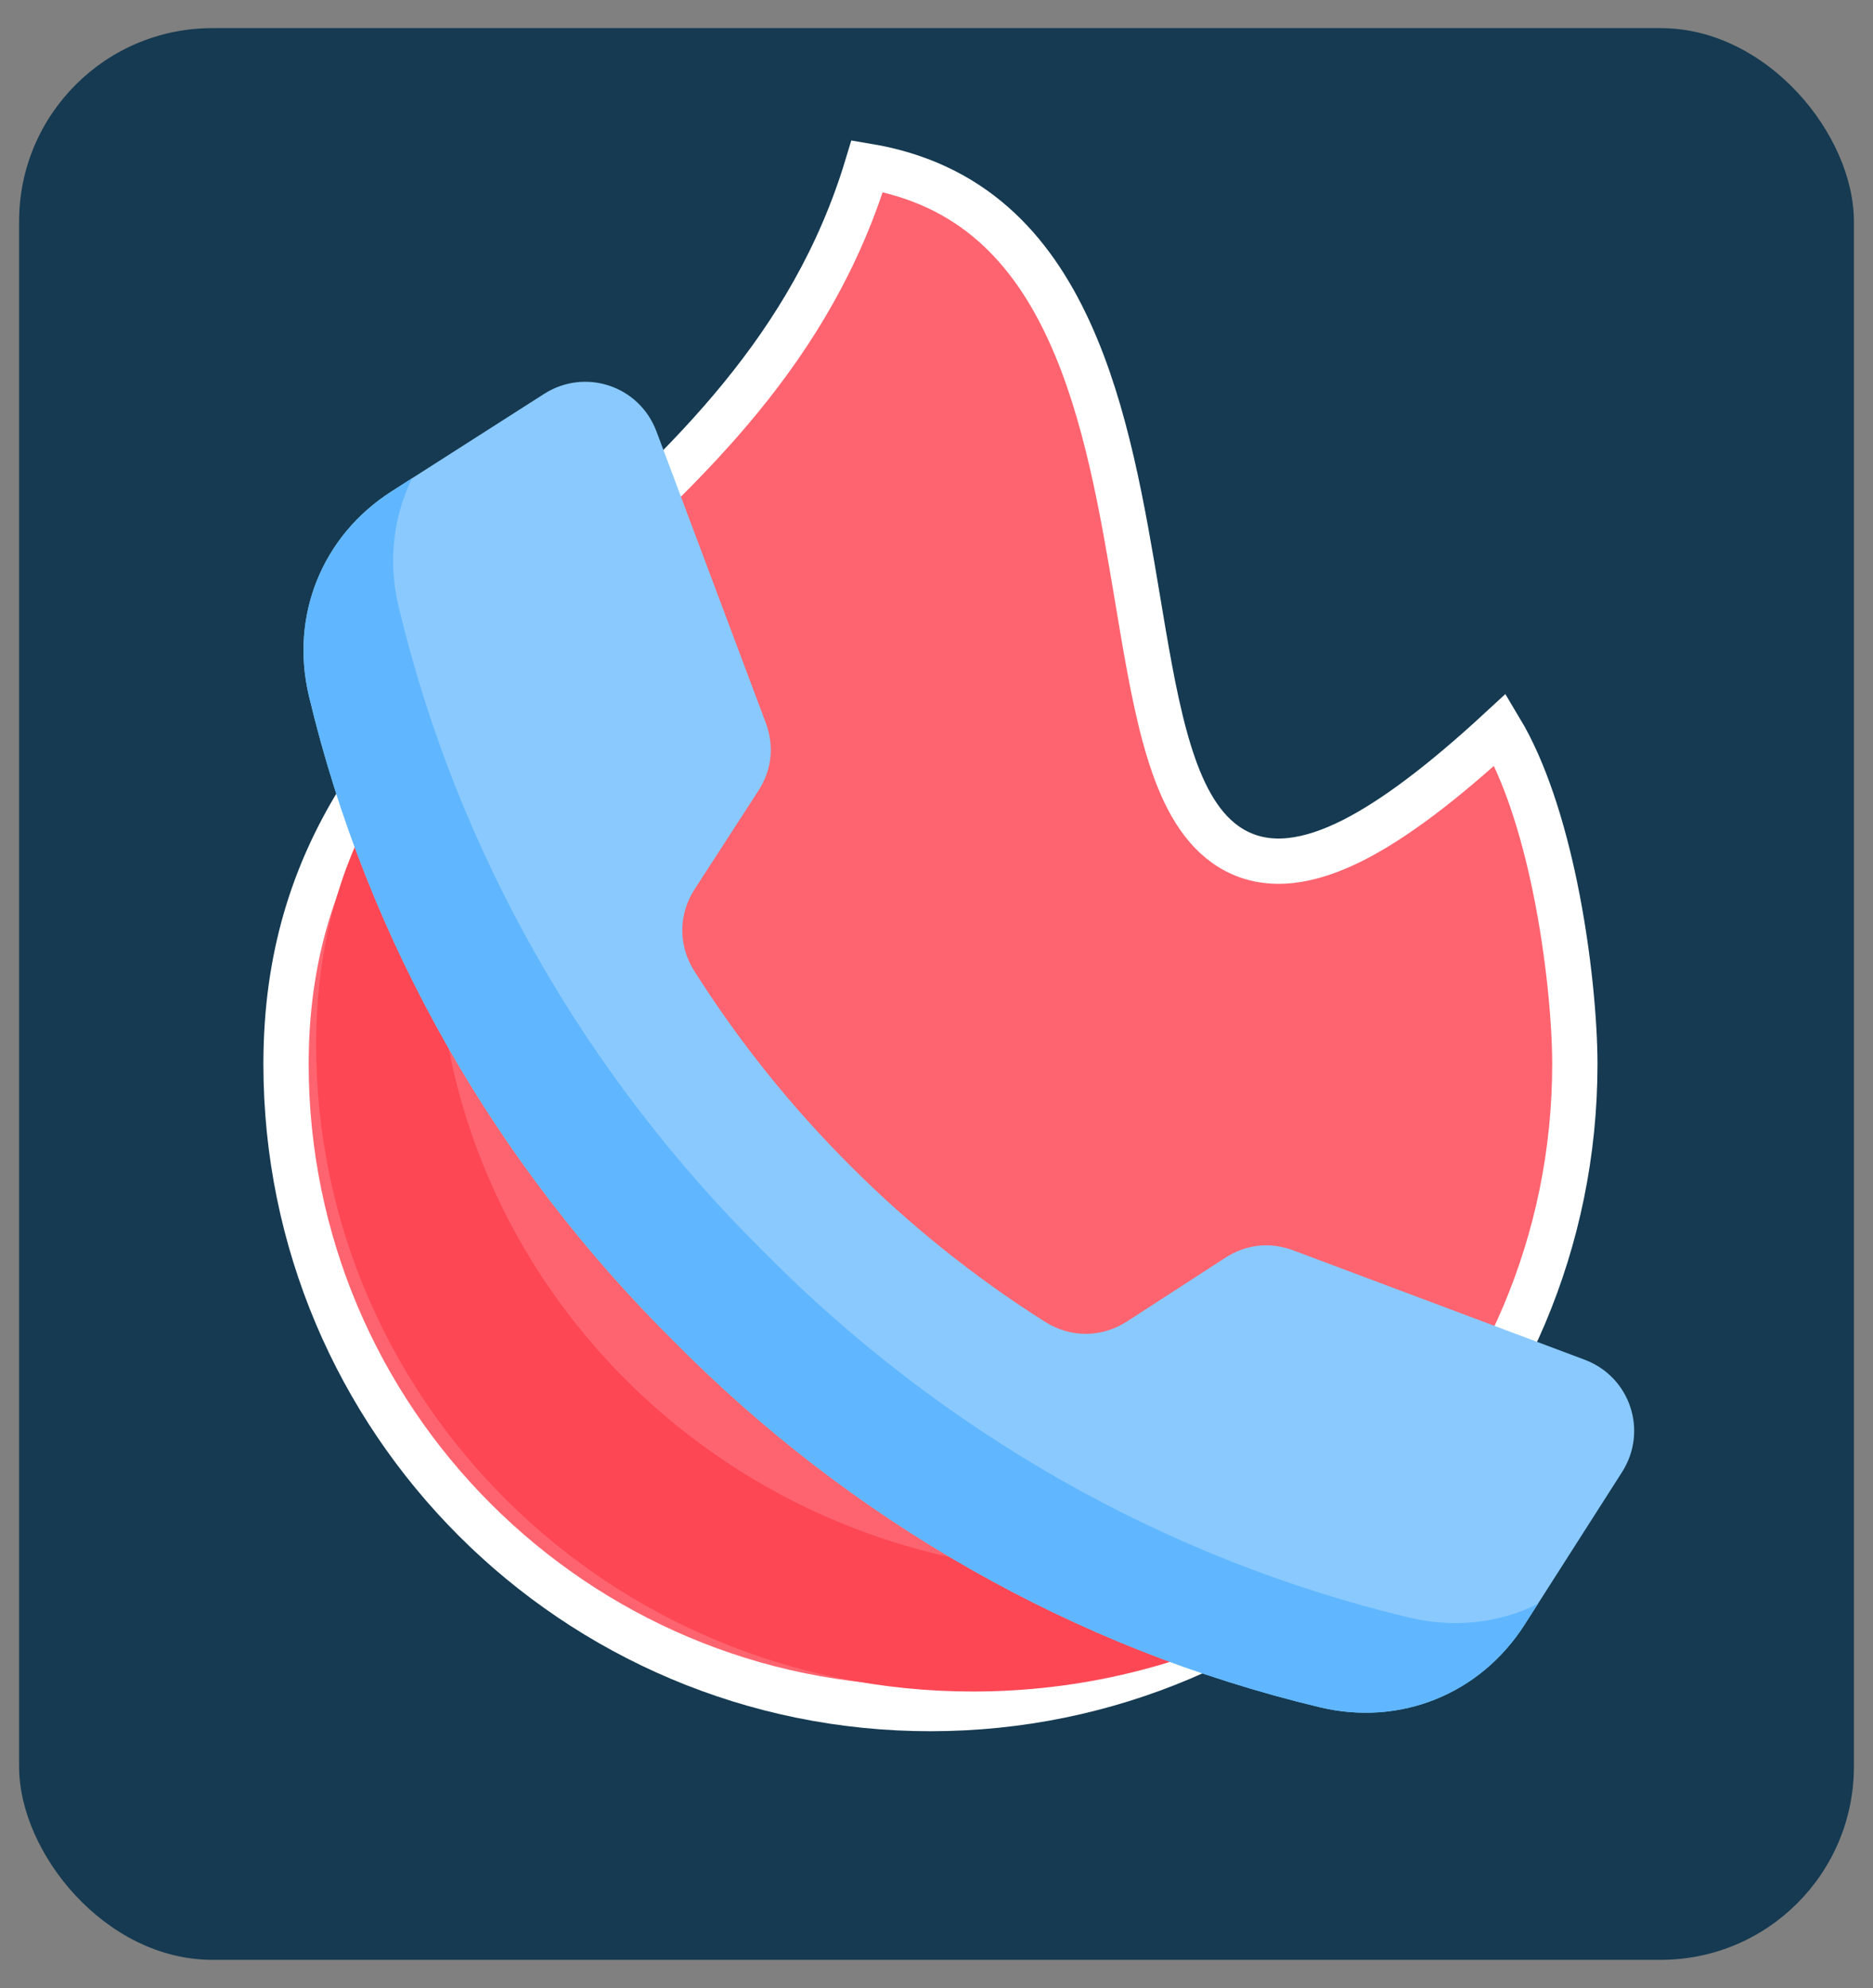 <svg width="49" height="52" viewBox="0 0 49 52" fill="none" xmlns="http://www.w3.org/2000/svg">
<rect x="0" y="0" width="49" height="52" fill="#808080" stroke="none"/>
<g clip-path="url(#clip0_570_1582)">
<rect x="0.5" y="0.736" width="48" height="50.526" rx="5.053" fill="#153A51"/>
<path d="M7.483 27.832C7.483 22.219 10.429 19.038 13.889 15.842C14.205 15.551 14.525 15.259 14.847 14.965C17.933 12.154 21.237 9.143 22.687 4.345C25.411 4.801 26.973 6.475 27.979 8.678C28.944 10.791 29.369 13.329 29.764 15.688C29.814 15.986 29.863 16.282 29.913 16.573C30.132 17.848 30.364 19.057 30.708 20.031C31.045 20.988 31.535 21.855 32.361 22.273C33.219 22.707 34.241 22.564 35.405 21.974C36.457 21.44 37.717 20.497 39.248 19.084C39.886 20.148 40.357 21.638 40.677 23.181C41.051 24.988 41.2 26.775 41.2 27.832C41.2 37.142 33.652 44.69 24.341 44.69C15.031 44.69 7.483 37.142 7.483 27.832Z" fill="#FE646F" stroke="white" stroke-width="1.185"/>
<path fill-rule="evenodd" clip-rule="evenodd" d="M28.61 41.134C19.122 41.134 11.43 33.56 11.43 24.216C11.43 20.198 12.955 17.407 15.056 15.018C11.515 18.217 8.271 21.466 8.271 27.326C8.271 36.67 15.963 44.244 25.452 44.244C31.001 44.244 35.936 41.653 39.077 37.633C36.179 39.828 32.55 41.134 28.61 41.134Z" fill="#FD4755"/>
<path fill-rule="evenodd" clip-rule="evenodd" d="M22.246 30.492C20.7 28.95 19.33 27.241 18.165 25.4C17.74 24.727 17.744 23.919 18.177 23.251L19.839 20.685C20.193 20.137 20.261 19.513 20.032 18.902L17.173 11.282C16.725 10.089 15.308 9.617 14.234 10.303L10.246 12.851C8.426 14.014 7.581 16.105 8.082 18.206C9.625 24.673 12.991 30.493 17.643 35.095C22.246 39.747 28.065 43.113 34.532 44.656C36.633 45.158 38.724 44.313 39.887 42.492L42.435 38.504C43.121 37.43 42.649 36.013 41.456 35.565L33.837 32.706C33.226 32.477 32.601 32.545 32.053 32.9L29.487 34.562C28.819 34.994 28.011 34.998 27.339 34.573C25.497 33.409 23.789 32.038 22.246 30.492Z" fill="#8AC9FE"/>
<path fill-rule="evenodd" clip-rule="evenodd" d="M36.877 42.312C30.41 40.769 24.591 37.403 19.988 32.75C15.336 28.148 11.97 22.328 10.427 15.861C10.147 14.687 10.287 13.516 10.783 12.508L10.246 12.852C8.426 14.015 7.581 16.105 8.082 18.206C9.625 24.673 12.991 30.493 17.643 35.095C22.246 39.748 28.065 43.114 34.532 44.657C36.633 45.158 38.724 44.313 39.887 42.493L40.23 41.955C39.223 42.452 38.052 42.592 36.877 42.312Z" fill="#60B7FF"/>
</g>
<defs>
<clipPath id="clip0_570_1582">
<rect x="0.5" y="0.736" width="48" height="50.526" rx="5.053" fill="white"/>
</clipPath>
</defs>
</svg>

